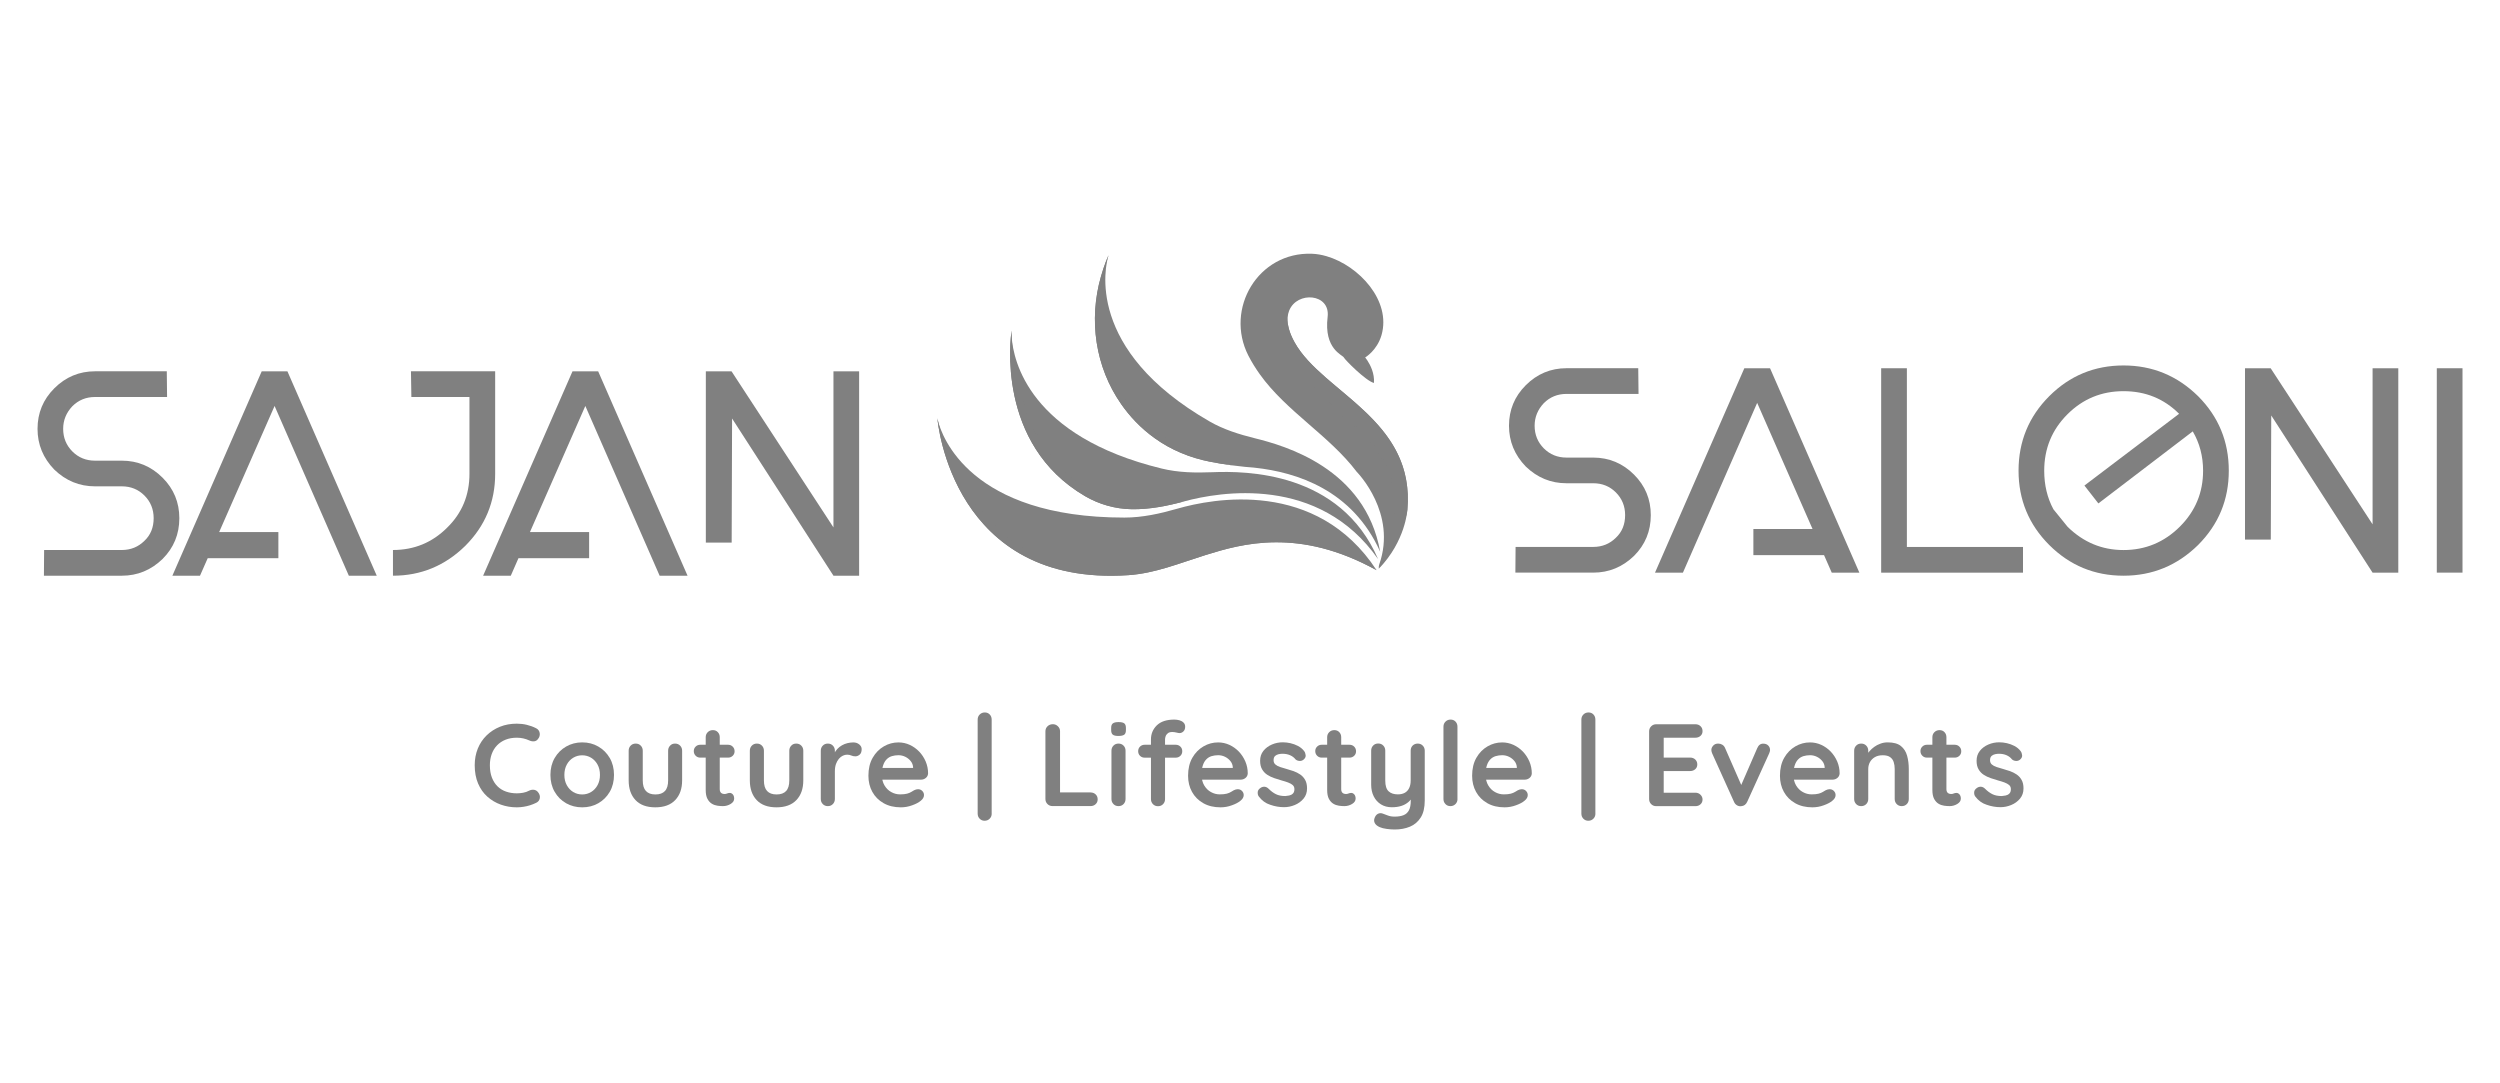 <?xml version="1.0" encoding="utf-8"?>
<!-- Generator: Adobe Illustrator 24.1.2, SVG Export Plug-In . SVG Version: 6.00 Build 0)  -->
<svg version="1.1" xmlns="http://www.w3.org/2000/svg" xmlns:xlink="http://www.w3.org/1999/xlink" x="0px" y="0px"
	 viewBox="0 0 600 260" style="enable-background:new 0 0 600 260;" xml:space="preserve">
<style type="text/css">
	.st0{fill:#808080;}
	.st1{fill-rule:evenodd;clip-rule:evenodd;fill:#808080;}
	.st2{fill:#666666;}
	.st3{filter:url(#Adobe_OpacityMaskFilter);}
	.st4{clip-path:url(#SVGID_5_);fill:#FFFFFF;}
	.st5{clip-path:url(#SVGID_5_);fill:#1A1A18;}
	.st6{clip-path:url(#SVGID_5_);}
	.st7{mask:url(#SVGID_3_);fill-rule:evenodd;clip-rule:evenodd;fill:#808080;}
	.st8{fill:none;stroke:#E78D37;stroke-width:0.216;stroke-miterlimit:22.926;}
	.st9{clip-path:url(#SVGID_9_);fill:#808080;}
	.st10{clip-path:url(#SVGID_11_);fill:#808080;}
	.st11{clip-path:url(#SVGID_13_);fill:#808080;}
	.st12{clip-path:url(#SVGID_15_);fill:#808080;}
	.st13{clip-path:url(#XMLID_97_);fill:#808080;}
	.st14{clip-path:url(#SVGID_17_);fill:#A5A5A5;}
	.st15{clip-path:url(#SVGID_17_);fill:#A0A0A0;}
	.st16{clip-path:url(#SVGID_17_);fill:#999999;}
	.st17{clip-path:url(#SVGID_17_);fill:#969696;}
	.st18{clip-path:url(#SVGID_17_);fill:#919191;}
	.st19{clip-path:url(#SVGID_17_);fill:#848484;}
	.st20{clip-path:url(#SVGID_17_);fill:#808080;}
	.st21{opacity:0.5;clip-path:url(#SVGID_17_);}
	.st22{clip-path:url(#SVGID_19_);fill:#808080;}
	.st23{clip-path:url(#SVGID_21_);fill:#808080;}
	.st24{clip-path:url(#SVGID_23_);fill:#808080;}
	.st25{clip-path:url(#SVGID_25_);fill:#808080;}
	.st26{clip-path:url(#SVGID_27_);fill-rule:evenodd;clip-rule:evenodd;fill:#808080;}
	.st27{clip-path:url(#SVGID_29_);fill-rule:evenodd;clip-rule:evenodd;fill:#808080;}
	.st28{clip-path:url(#SVGID_31_);fill-rule:evenodd;clip-rule:evenodd;fill:#808080;}
	.st29{clip-path:url(#SVGID_33_);fill-rule:evenodd;clip-rule:evenodd;fill:#808080;}
	.st30{fill-rule:evenodd;clip-rule:evenodd;fill:#FFFFFF;}
	.st31{fill:#636363;}
	.st32{fill:#FFFFFF;}
	.st33{fill:#919191;}
	.st34{fill:none;}
</style>
<g id="_x39_3_avenue">
</g>
<g id="Akma">
</g>
<g id="Bajaj">
</g>
<g id="Wriver">
	<g id="XMLID_347_">
		<g id="XMLID_349_">
			<g id="XMLID_43_">
				<path id="XMLID_95_" class="st0" d="M328.64,99.79c-0.18-0.18-0.36-0.36-0.54-0.54c-0.64-0.62-1.29-1.22-1.95-1.82
					c-0.38-0.34-0.76-0.67-1.14-1.01c-0.38-0.33-0.77-0.66-1.15-0.99c-0.19-0.16-0.38-0.33-0.57-0.49
					c-0.39-0.33-0.77-0.65-1.15-0.97c-0.38-0.32-0.77-0.64-1.14-0.96c-0.57-0.48-1.13-0.95-1.69-1.43c-0.37-0.32-0.74-0.63-1.1-0.95
					c-3.07-2.68-5.79-5.39-7.51-8.47c-0.31-0.56-0.58-1.1-0.79-1.61c-0.09-0.2-0.17-0.4-0.24-0.59c-0.28-0.75-0.47-1.44-0.56-2.09
					c-0.09-0.59-0.11-1.14-0.08-1.65c0.04-0.62,0.17-1.18,0.37-1.68l0.01-0.01c1.89-4.71,9.91-4.12,9.22,1.52
					c-0.94,7.75,3.62,9.14,3.89,9.74c0.22,0.52,5.31,5.66,7.23,6.12c0.17-2.31-0.88-4.32-1.56-5.36c-0.02-0.03-0.04-0.06-0.06-0.09
					c-0.26-0.36-0.44-0.61-0.48-0.66l-0.01-0.01c0,0,2.84-1.65,3.92-5.35c2.39-8.23-5.37-16.67-13.19-18.95
					c-1.17-0.34-2.35-0.55-3.49-0.59c-12.94-0.5-20.99,13.2-15.28,24.43c0.81,1.58,1.74,3.07,2.76,4.5
					c6.34,8.88,16.7,14.74,23.24,23.39v0l0,0c0.25,0.25,9.72,9.97,5.43,22.21c-0.1,0.3-0.16,0.61-0.12,0.92l0,0
					c5.8-6.44,6.86-14.02,6.86-14.02C338.66,112.2,334.26,105.39,328.64,99.79z"/>
				<path id="XMLID_94_" class="st0" d="M337.77,122.37c0,0-0.42,7.49-6.85,14.11c-0.02,0.02-0.04,0.04-0.06,0.07
					c0.01-0.02,0.02-0.05,0.03-0.07l0,0l0-0.02v-0.01l0.01-0.01l0.02-0.05c3.03-7.98,4.61-14.58,3.41-19.71
					c-1.37-5.85-4.81-10.99-9.51-14.73c-14.47-11.52-16.34-21.78-15.79-25.71c-0.11,1.58,0.35,3.56,1.68,5.94
					C317.42,94.26,339.68,100.64,337.77,122.37z"/>
				<path id="XMLID_93_" class="st0" d="M330.75,134.2c-14.21-20.36-38.2-16.11-46.42-13.9c-4.15,1.12-8.42,1.99-12.72,1.91h-0.05
					c-3.92-0.07-7.77-1.16-11.16-3.14c-21.39-12.49-17.84-38.23-17.63-39.66l0.01-0.03c-0.01,0.14-0.03,0.69,0.03,1.57v0.01
					c0.39,5.52,4.14,23.72,35.99,31.49c3.96,0.97,8.09,1.05,12.17,0.88C298.95,113.01,321.65,113.11,330.75,134.2z"/>
				<path id="XMLID_92_" class="st0" d="M330.38,136.85c-18.61-10.28-32.27-6.38-41.05-3.64c-6.15,1.92-12.11,4.4-18.54,4.83
					c-42,2.8-45.72-36.47-45.82-37.65c0,0.01,0.01,0.03,0.01,0.04c0,0,0.01,0.02,0.01,0.04c0.01,0.05,0.03,0.11,0.04,0.2
					c0.01,0.03,0.02,0.07,0.03,0.11c0.01,0.06,0.03,0.12,0.04,0.19c0.95,3.71,7.68,23.25,44.76,23.25c4.3,0,8.55-0.94,12.68-2.13
					C290.95,119.66,315.95,114.79,330.38,136.85z"/>
				<path id="XMLID_91_" class="st0" d="M331.24,132.42c-6.62-14.83-20.05-19.07-30.03-20.16c-0.14-0.02-0.29-0.03-0.45-0.05h0
					c-0.66-0.07-1.31-0.12-1.93-0.16c-1.03-0.1-2.03-0.22-2.99-0.35h0c-2.06-0.27-3.93-0.6-5.45-0.9
					c-4.75-0.93-9.29-2.79-13.23-5.62c-3.43-2.45-6.06-5.31-8.08-8.21c-6.21-8.9-7.83-20.18-4.85-30.61c0.83-2.92,1.68-4.8,1.82-5.1
					c-0.01,0.03-0.03,0.08-0.05,0.17c-0.68,2.29-5.69,22.5,24.34,39.74c3.34,1.92,7.07,3.08,10.81,4.01
					C308.26,106.94,327.68,112.35,331.24,132.42z"/>
				<path id="XMLID_90_" class="st0" d="M330.38,136.85c-18.61-10.28-32.27-6.38-41.05-3.64c-6.15,1.92-12.11,4.4-18.54,4.83
					c-42,2.8-45.72-36.47-45.82-37.65v-0.01c0,0,0.01,0.03,0.01,0.05c0,0,0.01,0.02,0.01,0.04c0.01,0.05,0.03,0.11,0.04,0.2
					c0.01,0.03,0.02,0.07,0.03,0.11c0.01,0.06,0.03,0.12,0.04,0.19c1.07,4.63,9.02,34.27,36.44,34.57c0.75,0.01,1.5,0.03,2.25,0.06
					c3.11,0.14,12.96,0.07,25.75-5.12C305.1,124.16,322.64,129.56,330.38,136.85z"/>
				<path id="XMLID_89_" class="st0" d="M284.33,120.3c-4.15,1.12-8.42,1.99-12.72,1.91h-0.05c-3.92-0.07-7.77-1.16-11.16-3.14
					c-21.39-12.49-17.84-38.23-17.63-39.66l0.01-0.03c0,0-0.01,0.56,0.03,1.57v0.01C243.13,89.07,246.69,125.49,284.33,120.3z"/>
				<path id="XMLID_44_" class="st0" d="M295.83,111.71c-2.06-0.27-3.93-0.6-5.45-0.9c-4.75-0.93-9.29-2.79-13.23-5.62
					c-3.43-2.45-6.06-5.31-8.08-8.21c-6.21-8.9-7.83-20.18-4.85-30.61c0.83-2.92,1.68-4.8,1.82-5.1c-0.01,0.03-0.03,0.08-0.05,0.17
					C265.03,64.41,254.01,101.77,295.83,111.71z"/>
			</g>
			<g id="XMLID_362_">
				<path id="XMLID_40_" class="st0" d="M39.02,114.65c2.68,2.68,4.02,5.92,4.02,9.72c0,3.84-1.34,7.1-4.02,9.78
					c-2.77,2.68-6.03,4.02-9.78,4.02h-18.7l0.05-6.17h18.65c2.14,0,3.95-0.74,5.43-2.21c1.47-1.38,2.21-3.19,2.21-5.43
					c0-2.14-0.74-3.95-2.21-5.43c-1.47-1.47-3.28-2.21-5.43-2.21h-6.43c-3.75,0-7.01-1.34-9.78-4.02c-2.68-2.77-4.02-6.03-4.02-9.78
					c0-3.8,1.34-7.04,4.02-9.72c2.72-2.72,5.99-4.09,9.78-4.09h17.22l0.07,6.17h-17.3c-2.15,0-3.95,0.74-5.43,2.21
					c-1.47,1.56-2.21,3.37-2.21,5.43c0,2.14,0.74,3.95,2.21,5.43c1.47,1.47,3.28,2.21,5.43,2.21h6.43
					C33.04,110.56,36.3,111.93,39.02,114.65z"/>
				<path id="XMLID_38_" class="st0" d="M118.84,89.12v24.59c0,6.75-2.39,12.51-7.17,17.29c-4.87,4.78-10.66,7.17-17.36,7.17v-6.17
					c5.09,0,9.43-1.79,13-5.36c3.57-3.48,5.36-7.8,5.36-12.93V95.28H98.73l-0.1-6.17H118.84z"/>
				<polygon id="XMLID_37_" class="st0" points="83.72,138.17 90.42,138.17 68.98,89.12 62.81,89.12 41.37,138.17 48,138.17 
					49.85,133.97 66.81,133.97 66.81,127.69 52.6,127.69 65.9,97.43 				"/>
				<polygon id="XMLID_364_" class="st0" points="158.31,138.17 165.01,138.17 143.56,89.12 137.4,89.12 115.95,138.17 
					122.59,138.17 124.43,133.97 141.39,133.97 141.39,127.69 127.19,127.69 140.48,97.43 				"/>
				<polygon id="XMLID_363_" class="st0" points="200.03,89.12 200.03,126.58 175.57,89.12 169.4,89.12 169.4,130.23 175.6,130.23 
					175.7,100.44 200.03,138.17 206.19,138.17 206.19,89.12 				"/>
			</g>
			<g id="XMLID_350_">
				<polygon id="XMLID_361_" class="st0" points="569.42,88.38 569.42,125.84 544.96,88.38 538.8,88.38 538.8,129.5 544.99,129.5 
					545.1,99.71 569.42,137.44 575.59,137.44 575.59,88.38 				"/>
				<path id="XMLID_359_" class="st0" d="M485.52,131.27v6.17h-34.04V88.38h6.17v42.89H485.52z"/>
				<path id="XMLID_356_" class="st0" d="M509.65,138.17c-6.97,0-12.91-2.46-17.83-7.37c-4.91-4.91-7.37-10.86-7.37-17.83
					c0-7.01,2.46-12.98,7.37-17.89c4.91-4.91,10.86-7.37,17.83-7.37c6.92,0,12.89,2.46,17.89,7.37c4.91,4.92,7.37,10.88,7.37,17.89
					c0,6.97-2.46,12.91-7.37,17.83C522.53,135.72,516.57,138.17,509.65,138.17z M496.24,126.45c3.8,3.71,8.26,5.56,13.4,5.56
					c5.27,0,9.78-1.88,13.54-5.63c3.71-3.71,5.56-8.18,5.56-13.4c0-3.49-0.83-6.63-2.48-9.45l-22.65,17.29l-3.35-4.29l22.72-17.22
					c-3.62-3.62-8.06-5.43-13.34-5.43c-5.27,0-9.76,1.85-13.47,5.56c-3.71,3.71-5.56,8.22-5.56,13.54c0,3.44,0.74,6.52,2.21,9.25
					L496.24,126.45z"/>
				<path id="XMLID_354_" class="st0" d="M584.83,137.44V88.38H591v49.05H584.83z"/>
				<polygon id="XMLID_353_" class="st0" points="403.9,137.44 397.2,137.44 418.64,88.38 424.81,88.38 446.25,137.44 
					439.62,137.44 437.77,133.23 420.81,133.23 420.81,126.96 435.01,126.96 421.72,96.69 				"/>
				<path id="XMLID_351_" class="st0" d="M392.17,113.91c2.68,2.68,4.02,5.92,4.02,9.72c0,3.84-1.34,7.1-4.02,9.78
					c-2.77,2.68-6.03,4.02-9.78,4.02h-18.7l0.05-6.17h18.65c2.14,0,3.95-0.74,5.43-2.21c1.47-1.38,2.21-3.19,2.21-5.43
					c0-2.14-0.74-3.95-2.21-5.43c-1.47-1.47-3.28-2.21-5.43-2.21h-6.43c-3.75,0-7.01-1.34-9.78-4.02c-2.68-2.77-4.02-6.03-4.02-9.78
					c0-3.8,1.34-7.04,4.02-9.72c2.72-2.72,5.99-4.09,9.78-4.09h17.22l0.07,6.17h-17.3c-2.15,0-3.95,0.74-5.43,2.21
					c-1.47,1.56-2.21,3.37-2.21,5.43c0,2.14,0.74,3.95,2.21,5.43c1.47,1.47,3.28,2.21,5.43,2.21h6.43
					C386.18,109.83,389.45,111.19,392.17,113.91z"/>
			</g>
		</g>
		<g>
			<path class="st0" d="M128.67,174.78c0.49,0.24,0.77,0.63,0.86,1.15c0.08,0.52-0.05,1-0.41,1.43c-0.24,0.34-0.56,0.52-0.94,0.56
				c-0.38,0.04-0.77-0.04-1.16-0.22c-0.45-0.21-0.92-0.36-1.42-0.48c-0.5-0.11-1.02-0.17-1.56-0.17c-1.01,0-1.91,0.16-2.71,0.48
				c-0.8,0.32-1.47,0.77-2.04,1.36s-0.99,1.29-1.28,2.09c-0.29,0.8-0.44,1.69-0.44,2.67c0,1.14,0.16,2.13,0.49,2.98
				c0.33,0.84,0.78,1.54,1.36,2.11c0.58,0.56,1.26,0.98,2.05,1.25c0.79,0.27,1.64,0.41,2.56,0.41c0.51,0,1.01-0.05,1.52-0.14
				c0.51-0.09,0.99-0.26,1.46-0.51c0.39-0.19,0.78-0.25,1.16-0.2c0.38,0.06,0.71,0.25,0.97,0.59c0.37,0.47,0.51,0.95,0.41,1.45
				c-0.1,0.5-0.39,0.86-0.86,1.08c-0.49,0.24-0.99,0.44-1.5,0.6c-0.51,0.16-1.03,0.28-1.56,0.36c-0.52,0.08-1.06,0.13-1.6,0.13
				c-1.35,0-2.63-0.22-3.83-0.65c-1.21-0.43-2.28-1.07-3.23-1.91c-0.95-0.84-1.69-1.9-2.23-3.16c-0.54-1.26-0.81-2.73-0.81-4.39
				c0-1.44,0.25-2.77,0.74-3.99c0.5-1.22,1.2-2.27,2.11-3.16c0.91-0.89,1.98-1.58,3.21-2.08c1.24-0.5,2.58-0.74,4.04-0.74
				c0.82,0,1.63,0.09,2.41,0.28C127.23,174.15,127.97,174.42,128.67,174.78z"/>
			<path class="st0" d="M147.36,185.98c0,1.53-0.34,2.89-1.02,4.06c-0.68,1.17-1.6,2.08-2.75,2.74c-1.15,0.66-2.44,0.98-3.86,0.98
				c-1.42,0-2.71-0.33-3.86-0.98c-1.15-0.65-2.07-1.57-2.75-2.74c-0.68-1.17-1.02-2.52-1.02-4.06c0-1.53,0.34-2.89,1.02-4.06
				c0.68-1.17,1.6-2.09,2.75-2.75c1.15-0.66,2.44-1,3.86-1c1.42,0,2.71,0.33,3.86,1c1.15,0.66,2.07,1.58,2.75,2.75
				C147.02,183.09,147.36,184.44,147.36,185.98z M143.99,185.98c0-0.95-0.19-1.78-0.58-2.48c-0.38-0.7-0.9-1.25-1.54-1.64
				c-0.65-0.39-1.36-0.59-2.15-0.59s-1.5,0.2-2.15,0.59c-0.65,0.39-1.16,0.94-1.54,1.64c-0.38,0.7-0.58,1.53-0.58,2.48
				c0,0.94,0.19,1.75,0.58,2.46c0.38,0.7,0.9,1.25,1.54,1.64c0.65,0.39,1.36,0.59,2.15,0.59s1.5-0.2,2.15-0.59
				c0.65-0.39,1.16-0.94,1.54-1.64C143.8,187.73,143.99,186.92,143.99,185.98z"/>
			<path class="st0" d="M162.02,178.46c0.49,0,0.89,0.16,1.21,0.49c0.32,0.33,0.48,0.73,0.48,1.22v7.13c0,1.98-0.55,3.56-1.66,4.72
				c-1.1,1.16-2.7,1.74-4.77,1.74c-2.08,0-3.66-0.58-4.76-1.74c-1.09-1.16-1.64-2.73-1.64-4.72v-7.13c0-0.49,0.16-0.89,0.48-1.22
				c0.32-0.33,0.72-0.49,1.21-0.49c0.49,0,0.89,0.16,1.21,0.49c0.32,0.33,0.48,0.73,0.48,1.22v7.13c0,1.14,0.25,1.99,0.76,2.54
				c0.51,0.55,1.26,0.83,2.27,0.83c1.03,0,1.8-0.28,2.3-0.83c0.51-0.55,0.76-1.4,0.76-2.54v-7.13c0-0.49,0.16-0.89,0.48-1.22
				C161.13,178.62,161.53,178.46,162.02,178.46z"/>
			<path class="st0" d="M168.08,178.74h6.65c0.45,0,0.82,0.15,1.12,0.45c0.3,0.3,0.45,0.67,0.45,1.12c0,0.43-0.15,0.79-0.45,1.08
				c-0.3,0.29-0.67,0.44-1.12,0.44h-6.65c-0.45,0-0.82-0.15-1.12-0.45c-0.3-0.3-0.45-0.67-0.45-1.12c0-0.43,0.15-0.79,0.45-1.08
				C167.26,178.88,167.63,178.74,168.08,178.74z M171.09,175.23c0.49,0,0.88,0.16,1.19,0.49c0.31,0.33,0.46,0.73,0.46,1.22v12.49
				c0,0.26,0.05,0.48,0.15,0.65c0.1,0.17,0.24,0.29,0.42,0.37c0.18,0.07,0.37,0.11,0.58,0.11c0.22,0,0.43-0.04,0.62-0.13
				c0.19-0.08,0.4-0.13,0.65-0.13c0.26,0,0.5,0.12,0.72,0.36c0.21,0.24,0.32,0.58,0.32,1.01c0,0.52-0.29,0.95-0.86,1.29
				c-0.57,0.34-1.18,0.51-1.84,0.51c-0.39,0-0.83-0.03-1.31-0.1c-0.48-0.07-0.93-0.22-1.35-0.48c-0.42-0.25-0.77-0.64-1.05-1.16
				c-0.28-0.52-0.42-1.24-0.42-2.16v-12.63c0-0.49,0.16-0.89,0.49-1.22C170.19,175.39,170.6,175.23,171.09,175.23z"/>
			<path class="st0" d="M191.1,178.46c0.49,0,0.89,0.16,1.21,0.49c0.32,0.33,0.48,0.73,0.48,1.22v7.13c0,1.98-0.55,3.56-1.66,4.72
				c-1.1,1.16-2.7,1.74-4.77,1.74c-2.08,0-3.66-0.58-4.76-1.74c-1.09-1.16-1.64-2.73-1.64-4.72v-7.13c0-0.49,0.16-0.89,0.48-1.22
				c0.32-0.33,0.72-0.49,1.21-0.49c0.49,0,0.89,0.16,1.21,0.49c0.32,0.33,0.48,0.73,0.48,1.22v7.13c0,1.14,0.25,1.99,0.76,2.54
				c0.51,0.55,1.26,0.83,2.27,0.83c1.03,0,1.8-0.28,2.3-0.83c0.51-0.55,0.76-1.4,0.76-2.54v-7.13c0-0.49,0.16-0.89,0.48-1.22
				C190.21,178.62,190.61,178.46,191.1,178.46z"/>
			<path class="st0" d="M198.68,193.47c-0.49,0-0.89-0.16-1.21-0.49c-0.32-0.33-0.48-0.73-0.48-1.22v-11.59
				c0-0.49,0.16-0.89,0.48-1.22c0.32-0.33,0.72-0.49,1.21-0.49c0.49,0,0.89,0.16,1.21,0.49c0.32,0.33,0.48,0.73,0.48,1.22v2.64
				l-0.2-1.88c0.21-0.45,0.47-0.85,0.8-1.19c0.33-0.35,0.7-0.64,1.11-0.87c0.41-0.23,0.85-0.41,1.32-0.52
				c0.47-0.11,0.94-0.17,1.4-0.17c0.56,0,1.03,0.16,1.42,0.48c0.38,0.32,0.58,0.69,0.58,1.12c0,0.62-0.16,1.06-0.48,1.33
				c-0.32,0.27-0.66,0.41-1.04,0.41c-0.36,0-0.68-0.07-0.97-0.2c-0.29-0.13-0.62-0.2-1-0.2c-0.34,0-0.68,0.08-1.02,0.24
				c-0.35,0.16-0.66,0.41-0.95,0.74c-0.29,0.34-0.52,0.75-0.7,1.25c-0.18,0.5-0.27,1.08-0.27,1.75v6.65c0,0.49-0.16,0.89-0.48,1.22
				C199.57,193.31,199.17,193.47,198.68,193.47z"/>
			<path class="st0" d="M216.2,193.76c-1.59,0-2.97-0.33-4.14-1c-1.17-0.66-2.07-1.57-2.7-2.71c-0.63-1.14-0.94-2.43-0.94-3.87
				c0-1.68,0.34-3.12,1.02-4.31c0.68-1.19,1.58-2.1,2.68-2.74c1.1-0.64,2.27-0.95,3.51-0.95c0.95,0,1.86,0.2,2.71,0.59
				c0.85,0.39,1.6,0.93,2.26,1.61c0.65,0.68,1.17,1.47,1.56,2.37c0.38,0.9,0.58,1.85,0.58,2.86c-0.02,0.45-0.2,0.81-0.53,1.09
				c-0.34,0.28-0.73,0.42-1.18,0.42H210.3l-0.84-2.81h10.3l-0.62,0.56v-0.76c-0.04-0.54-0.23-1.03-0.58-1.46
				c-0.35-0.43-0.78-0.77-1.29-1.02c-0.51-0.25-1.06-0.38-1.64-0.38c-0.56,0-1.09,0.08-1.57,0.22c-0.49,0.15-0.91,0.4-1.26,0.76
				c-0.36,0.36-0.64,0.83-0.84,1.43c-0.21,0.6-0.31,1.36-0.31,2.27c0,1.01,0.21,1.87,0.63,2.57c0.42,0.7,0.96,1.24,1.63,1.6
				c0.66,0.37,1.37,0.55,2.12,0.55c0.69,0,1.24-0.06,1.66-0.17c0.41-0.11,0.74-0.25,1-0.41c0.25-0.16,0.48-0.29,0.69-0.41
				c0.34-0.17,0.65-0.25,0.95-0.25c0.41,0,0.75,0.14,1.02,0.42c0.27,0.28,0.41,0.61,0.41,0.98c0,0.51-0.26,0.96-0.79,1.38
				c-0.49,0.41-1.17,0.77-2.05,1.08C218.04,193.6,217.13,193.76,216.2,193.76z"/>
			<path class="st0" d="M238.01,195.27c0,0.49-0.16,0.89-0.49,1.22c-0.33,0.33-0.73,0.49-1.22,0.49c-0.47,0-0.86-0.16-1.18-0.49
				c-0.32-0.33-0.48-0.73-0.48-1.22V172.7c0-0.49,0.16-0.89,0.49-1.22c0.33-0.33,0.73-0.49,1.22-0.49c0.49,0,0.88,0.16,1.19,0.49
				c0.31,0.33,0.46,0.73,0.46,1.22V195.27z"/>
			<path class="st0" d="M261.73,190.19c0.49,0,0.89,0.15,1.22,0.46c0.33,0.31,0.49,0.71,0.49,1.19c0,0.47-0.16,0.86-0.49,1.16
				c-0.33,0.31-0.73,0.46-1.22,0.46h-9.12c-0.49,0-0.89-0.16-1.22-0.49c-0.33-0.33-0.49-0.73-0.49-1.22v-16.23
				c0-0.49,0.17-0.89,0.51-1.22c0.34-0.33,0.77-0.49,1.29-0.49c0.45,0,0.85,0.16,1.19,0.49c0.35,0.33,0.52,0.73,0.52,1.22v15.13
				l-0.62-0.48H261.73z"/>
			<path class="st0" d="M268.42,176.63c-0.64,0-1.09-0.1-1.35-0.31c-0.26-0.21-0.39-0.57-0.39-1.09v-0.53
				c0-0.54,0.14-0.91,0.44-1.11c0.29-0.2,0.73-0.29,1.33-0.29c0.65,0,1.11,0.1,1.38,0.31c0.26,0.21,0.39,0.57,0.39,1.09v0.53
				c0,0.54-0.14,0.91-0.42,1.11C269.51,176.53,269.05,176.63,268.42,176.63z M270.13,191.76c0,0.49-0.16,0.89-0.48,1.22
				c-0.32,0.33-0.72,0.49-1.21,0.49c-0.49,0-0.89-0.16-1.21-0.49c-0.32-0.33-0.48-0.73-0.48-1.22v-11.59c0-0.49,0.16-0.89,0.48-1.22
				c0.32-0.33,0.72-0.49,1.21-0.49c0.49,0,0.89,0.16,1.21,0.49c0.32,0.33,0.48,0.73,0.48,1.22V191.76z"/>
			<path class="st0" d="M282.17,178.74c0.45,0,0.82,0.15,1.12,0.44c0.3,0.29,0.45,0.66,0.45,1.11c0,0.45-0.15,0.82-0.45,1.11
				c-0.3,0.29-0.67,0.44-1.12,0.44h-7.44c-0.45,0-0.82-0.14-1.12-0.44c-0.3-0.29-0.45-0.66-0.45-1.11c0-0.45,0.15-0.82,0.45-1.11
				c0.3-0.29,0.67-0.44,1.12-0.44H282.17z M281.86,172.7c0.41,0,0.81,0.06,1.21,0.17c0.39,0.11,0.72,0.29,0.98,0.55
				c0.26,0.25,0.39,0.59,0.39,1c0,0.47-0.14,0.84-0.41,1.11c-0.27,0.27-0.59,0.41-0.94,0.41c-0.17,0-0.42-0.04-0.76-0.13
				c-0.34-0.08-0.66-0.13-0.98-0.13c-0.47,0-0.83,0.1-1.08,0.31c-0.25,0.21-0.43,0.44-0.52,0.72c-0.09,0.27-0.14,0.51-0.14,0.72
				v14.35c0,0.49-0.16,0.89-0.48,1.22c-0.32,0.33-0.72,0.49-1.21,0.49c-0.49,0-0.89-0.16-1.21-0.49c-0.32-0.33-0.48-0.73-0.48-1.22
				v-14.32c0-1.33,0.47-2.45,1.4-3.37C278.59,173.16,279.99,172.7,281.86,172.7z"/>
			<path class="st0" d="M292.92,193.76c-1.59,0-2.97-0.33-4.14-1c-1.17-0.66-2.07-1.57-2.7-2.71c-0.63-1.14-0.94-2.43-0.94-3.87
				c0-1.68,0.34-3.12,1.02-4.31c0.68-1.19,1.58-2.1,2.68-2.74c1.1-0.64,2.27-0.95,3.51-0.95c0.95,0,1.86,0.2,2.71,0.59
				c0.85,0.39,1.6,0.93,2.26,1.61c0.65,0.68,1.17,1.47,1.56,2.37c0.38,0.9,0.58,1.85,0.58,2.86c-0.02,0.45-0.2,0.81-0.53,1.09
				c-0.34,0.28-0.73,0.42-1.18,0.42h-10.72l-0.84-2.81h10.3l-0.62,0.56v-0.76c-0.04-0.54-0.23-1.03-0.58-1.46
				c-0.35-0.43-0.78-0.77-1.29-1.02c-0.51-0.25-1.06-0.38-1.64-0.38c-0.56,0-1.09,0.08-1.57,0.22c-0.49,0.15-0.91,0.4-1.26,0.76
				c-0.36,0.36-0.64,0.83-0.84,1.43c-0.21,0.6-0.31,1.36-0.31,2.27c0,1.01,0.21,1.87,0.63,2.57c0.42,0.7,0.96,1.24,1.63,1.6
				c0.66,0.37,1.37,0.55,2.12,0.55c0.69,0,1.24-0.06,1.66-0.17c0.41-0.11,0.74-0.25,1-0.41c0.25-0.16,0.48-0.29,0.69-0.41
				c0.34-0.17,0.65-0.25,0.95-0.25c0.41,0,0.75,0.14,1.02,0.42c0.27,0.28,0.41,0.61,0.41,0.98c0,0.51-0.26,0.96-0.79,1.38
				c-0.49,0.41-1.17,0.77-2.05,1.08C294.77,193.6,293.86,193.76,292.92,193.76z"/>
			<path class="st0" d="M302.1,191.14c-0.19-0.26-0.27-0.6-0.25-1.01c0.02-0.41,0.26-0.77,0.73-1.07c0.3-0.19,0.62-0.27,0.95-0.24
				c0.34,0.03,0.66,0.2,0.98,0.52c0.54,0.54,1.11,0.96,1.71,1.26c0.6,0.3,1.35,0.45,2.25,0.45c0.28-0.02,0.59-0.06,0.93-0.13
				c0.34-0.07,0.63-0.21,0.88-0.45c0.25-0.23,0.38-0.59,0.38-1.08c0-0.41-0.14-0.74-0.42-0.98c-0.28-0.24-0.65-0.45-1.11-0.62
				c-0.46-0.17-0.97-0.33-1.53-0.48c-0.58-0.17-1.17-0.36-1.78-0.56c-0.61-0.21-1.16-0.47-1.67-0.8c-0.51-0.33-0.92-0.76-1.24-1.31
				c-0.32-0.54-0.48-1.23-0.48-2.05c0-0.94,0.26-1.73,0.79-2.39c0.52-0.65,1.2-1.16,2.04-1.52c0.83-0.36,1.71-0.53,2.62-0.53
				c0.58,0,1.19,0.07,1.82,0.21s1.24,0.37,1.83,0.67c0.58,0.31,1.07,0.72,1.46,1.22c0.21,0.28,0.33,0.62,0.37,1.01
				c0.04,0.39-0.14,0.75-0.53,1.07c-0.28,0.22-0.61,0.32-0.98,0.29c-0.37-0.03-0.68-0.15-0.93-0.38c-0.32-0.41-0.74-0.74-1.28-0.98
				c-0.53-0.24-1.15-0.36-1.84-0.36c-0.28,0-0.59,0.03-0.91,0.1c-0.33,0.07-0.61,0.21-0.86,0.42c-0.24,0.22-0.37,0.56-0.37,1.02
				c0,0.43,0.14,0.77,0.42,1.02c0.28,0.25,0.66,0.46,1.14,0.62c0.48,0.16,0.99,0.31,1.53,0.46c0.56,0.15,1.13,0.33,1.71,0.53
				c0.58,0.21,1.11,0.48,1.6,0.81c0.49,0.34,0.88,0.77,1.18,1.31c0.3,0.53,0.45,1.21,0.45,2.04c0,0.95-0.28,1.77-0.84,2.44
				c-0.56,0.67-1.26,1.18-2.11,1.53c-0.84,0.35-1.7,0.52-2.58,0.52c-1.1,0-2.21-0.19-3.31-0.58
				C303.75,192.8,302.83,192.12,302.1,191.14z"/>
			<path class="st0" d="M317.23,178.74h6.65c0.45,0,0.82,0.15,1.12,0.45c0.3,0.3,0.45,0.67,0.45,1.12c0,0.43-0.15,0.79-0.45,1.08
				c-0.3,0.29-0.67,0.44-1.12,0.44h-6.65c-0.45,0-0.82-0.15-1.12-0.45c-0.3-0.3-0.45-0.67-0.45-1.12c0-0.43,0.15-0.79,0.45-1.08
				C316.41,178.88,316.79,178.74,317.23,178.74z M320.24,175.23c0.49,0,0.88,0.16,1.19,0.49c0.31,0.33,0.46,0.73,0.46,1.22v12.49
				c0,0.26,0.05,0.48,0.15,0.65c0.1,0.17,0.24,0.29,0.42,0.37c0.18,0.07,0.37,0.11,0.58,0.11c0.22,0,0.43-0.04,0.62-0.13
				c0.19-0.08,0.4-0.13,0.65-0.13c0.26,0,0.5,0.12,0.72,0.36c0.21,0.24,0.32,0.58,0.32,1.01c0,0.52-0.29,0.95-0.86,1.29
				c-0.57,0.34-1.18,0.51-1.84,0.51c-0.39,0-0.83-0.03-1.31-0.1c-0.48-0.07-0.93-0.22-1.35-0.48c-0.42-0.25-0.77-0.64-1.05-1.16
				c-0.28-0.52-0.42-1.24-0.42-2.16v-12.63c0-0.49,0.16-0.89,0.49-1.22C319.34,175.39,319.75,175.23,320.24,175.23z"/>
			<path class="st0" d="M340.25,178.46c0.49,0,0.89,0.16,1.21,0.49c0.32,0.33,0.48,0.73,0.48,1.22v11.93c0,1.72-0.32,3.09-0.97,4.11
				c-0.65,1.02-1.51,1.75-2.6,2.2c-1.09,0.45-2.3,0.67-3.65,0.67c-0.6,0-1.23-0.05-1.91-0.14c-0.67-0.09-1.23-0.23-1.66-0.42
				c-0.56-0.24-0.95-0.55-1.16-0.91c-0.22-0.37-0.26-0.75-0.13-1.17c0.17-0.54,0.44-0.91,0.81-1.11c0.37-0.2,0.77-0.22,1.18-0.07
				c0.3,0.09,0.69,0.24,1.18,0.44s1.05,0.29,1.68,0.29c0.86,0,1.58-0.12,2.15-0.35c0.57-0.23,1-0.63,1.29-1.18
				c0.29-0.55,0.43-1.31,0.43-2.26v-1.88l0.59,0.67c-0.32,0.62-0.72,1.13-1.19,1.53c-0.48,0.4-1.04,0.71-1.7,0.91
				c-0.66,0.21-1.4,0.31-2.25,0.31c-0.99,0-1.86-0.23-2.6-0.69c-0.74-0.46-1.32-1.09-1.73-1.91c-0.41-0.81-0.62-1.75-0.62-2.79v-8.2
				c0-0.49,0.16-0.89,0.48-1.22c0.32-0.33,0.72-0.49,1.21-0.49c0.49,0,0.89,0.16,1.21,0.49c0.32,0.33,0.48,0.73,0.48,1.22v7.19
				c0,1.22,0.27,2.07,0.8,2.57c0.53,0.5,1.28,0.74,2.23,0.74c0.65,0,1.21-0.13,1.66-0.38c0.45-0.25,0.8-0.63,1.04-1.12
				c0.24-0.5,0.37-1.1,0.37-1.81v-7.19c0-0.49,0.16-0.89,0.48-1.22C339.37,178.62,339.77,178.46,340.25,178.46z"/>
			<path class="st0" d="M349.8,191.76c0,0.49-0.16,0.89-0.49,1.22c-0.33,0.33-0.73,0.49-1.22,0.49c-0.47,0-0.86-0.16-1.18-0.49
				c-0.32-0.33-0.48-0.73-0.48-1.22v-17.35c0-0.49,0.16-0.89,0.49-1.22c0.33-0.33,0.73-0.49,1.22-0.49s0.88,0.16,1.19,0.49
				c0.31,0.33,0.46,0.73,0.46,1.22V191.76z"/>
			<path class="st0" d="M361.09,193.76c-1.59,0-2.97-0.33-4.14-1c-1.17-0.66-2.07-1.57-2.7-2.71c-0.63-1.14-0.94-2.43-0.94-3.87
				c0-1.68,0.34-3.12,1.02-4.31c0.68-1.19,1.58-2.1,2.68-2.74c1.1-0.64,2.27-0.95,3.51-0.95c0.95,0,1.86,0.2,2.71,0.59
				c0.85,0.39,1.6,0.93,2.26,1.61c0.65,0.68,1.17,1.47,1.56,2.37c0.38,0.9,0.58,1.85,0.58,2.86c-0.02,0.45-0.2,0.81-0.53,1.09
				c-0.34,0.28-0.73,0.42-1.18,0.42h-10.72l-0.84-2.81h10.3l-0.62,0.56v-0.76c-0.04-0.54-0.23-1.03-0.58-1.46
				c-0.35-0.43-0.78-0.77-1.29-1.02c-0.51-0.25-1.06-0.38-1.64-0.38c-0.56,0-1.09,0.08-1.57,0.22c-0.49,0.15-0.91,0.4-1.26,0.76
				c-0.36,0.36-0.64,0.83-0.84,1.43c-0.21,0.6-0.31,1.36-0.31,2.27c0,1.01,0.21,1.87,0.63,2.57c0.42,0.7,0.96,1.24,1.63,1.6
				c0.66,0.37,1.37,0.55,2.12,0.55c0.69,0,1.24-0.06,1.66-0.17c0.41-0.11,0.74-0.25,1-0.41c0.25-0.16,0.48-0.29,0.69-0.41
				c0.34-0.17,0.65-0.25,0.95-0.25c0.41,0,0.75,0.14,1.02,0.42c0.27,0.28,0.41,0.61,0.41,0.98c0,0.51-0.26,0.96-0.79,1.38
				c-0.49,0.41-1.17,0.77-2.05,1.08C362.93,193.6,362.02,193.76,361.09,193.76z"/>
			<path class="st0" d="M382.9,195.27c0,0.49-0.16,0.89-0.49,1.22c-0.33,0.33-0.73,0.49-1.22,0.49c-0.47,0-0.86-0.16-1.18-0.49
				c-0.32-0.33-0.48-0.73-0.48-1.22V172.7c0-0.49,0.16-0.89,0.49-1.22c0.33-0.33,0.73-0.49,1.22-0.49c0.49,0,0.88,0.16,1.19,0.49
				c0.31,0.33,0.46,0.73,0.46,1.22V195.27z"/>
			<path class="st0" d="M397.5,173.82h9.4c0.49,0,0.89,0.15,1.22,0.46c0.33,0.31,0.49,0.71,0.49,1.19c0,0.47-0.16,0.85-0.49,1.14
				c-0.33,0.29-0.73,0.44-1.22,0.44h-7.86l0.25-0.48v5.47l-0.22-0.22h6.57c0.49,0,0.89,0.15,1.22,0.46
				c0.33,0.31,0.49,0.71,0.49,1.19c0,0.47-0.16,0.85-0.49,1.14c-0.33,0.29-0.73,0.44-1.22,0.44h-6.49l0.14-0.22v5.67l-0.22-0.25
				h7.83c0.49,0,0.89,0.16,1.22,0.49c0.33,0.33,0.49,0.71,0.49,1.14c0,0.47-0.16,0.85-0.49,1.15c-0.33,0.3-0.73,0.45-1.22,0.45h-9.4
				c-0.49,0-0.89-0.16-1.22-0.49c-0.33-0.33-0.49-0.73-0.49-1.22v-16.23c0-0.49,0.16-0.89,0.49-1.22
				C396.6,173.99,397.01,173.82,397.5,173.82z"/>
			<path class="st0" d="M412.37,178.46c0.36,0,0.68,0.09,0.98,0.27c0.3,0.18,0.52,0.44,0.67,0.8l4.13,9.43l-0.62,0.28l4.21-9.69
				c0.32-0.75,0.81-1.1,1.49-1.07c0.47,0,0.85,0.15,1.14,0.44c0.29,0.29,0.44,0.65,0.44,1.08c0,0.13-0.02,0.27-0.07,0.42
				c-0.05,0.15-0.1,0.29-0.15,0.42l-5.25,11.57c-0.3,0.67-0.78,1.03-1.43,1.07c-0.36,0.06-0.7-0.01-1.02-0.2
				c-0.33-0.19-0.58-0.48-0.74-0.87l-5.22-11.57c-0.04-0.09-0.08-0.22-0.13-0.37c-0.05-0.15-0.07-0.33-0.07-0.53
				c0-0.34,0.15-0.67,0.45-1C411.47,178.62,411.87,178.46,412.37,178.46z"/>
			<path class="st0" d="M434.97,193.76c-1.59,0-2.97-0.33-4.14-1c-1.17-0.66-2.07-1.57-2.7-2.71c-0.63-1.14-0.94-2.43-0.94-3.87
				c0-1.68,0.34-3.12,1.02-4.31c0.68-1.19,1.58-2.1,2.68-2.74c1.1-0.64,2.27-0.95,3.51-0.95c0.95,0,1.86,0.2,2.71,0.59
				c0.85,0.39,1.6,0.93,2.26,1.61c0.65,0.68,1.17,1.47,1.56,2.37c0.38,0.9,0.58,1.85,0.58,2.86c-0.02,0.45-0.2,0.81-0.53,1.09
				c-0.34,0.28-0.73,0.42-1.18,0.42h-10.72l-0.84-2.81h10.3l-0.62,0.56v-0.76c-0.04-0.54-0.23-1.03-0.58-1.46
				c-0.35-0.43-0.78-0.77-1.29-1.02c-0.51-0.25-1.06-0.38-1.64-0.38c-0.56,0-1.09,0.08-1.57,0.22c-0.49,0.15-0.91,0.4-1.26,0.76
				c-0.36,0.36-0.64,0.83-0.84,1.43c-0.21,0.6-0.31,1.36-0.31,2.27c0,1.01,0.21,1.87,0.63,2.57c0.42,0.7,0.96,1.24,1.63,1.6
				c0.66,0.37,1.37,0.55,2.12,0.55c0.69,0,1.24-0.06,1.66-0.17c0.41-0.11,0.74-0.25,1-0.41c0.25-0.16,0.48-0.29,0.69-0.41
				c0.34-0.17,0.65-0.25,0.95-0.25c0.41,0,0.75,0.14,1.02,0.42c0.27,0.28,0.41,0.61,0.41,0.98c0,0.51-0.26,0.96-0.79,1.38
				c-0.49,0.41-1.17,0.77-2.05,1.08C436.82,193.6,435.91,193.76,434.97,193.76z"/>
			<path class="st0" d="M453.05,178.17c1.38,0,2.44,0.29,3.16,0.87c0.72,0.58,1.22,1.35,1.49,2.32c0.27,0.96,0.41,2.04,0.41,3.21
				v7.19c0,0.49-0.16,0.89-0.48,1.22c-0.32,0.33-0.72,0.49-1.21,0.49c-0.49,0-0.89-0.16-1.21-0.49c-0.32-0.33-0.48-0.73-0.48-1.22
				v-7.19c0-0.62-0.08-1.17-0.24-1.67c-0.16-0.5-0.44-0.89-0.86-1.19c-0.41-0.3-1-0.45-1.77-0.45c-0.75,0-1.38,0.15-1.89,0.45
				c-0.51,0.3-0.91,0.7-1.18,1.19c-0.27,0.5-0.41,1.05-0.41,1.67v7.19c0,0.49-0.16,0.89-0.48,1.22c-0.32,0.33-0.72,0.49-1.21,0.49
				c-0.49,0-0.89-0.16-1.21-0.49c-0.32-0.33-0.48-0.73-0.48-1.22v-11.59c0-0.49,0.16-0.89,0.48-1.22c0.32-0.33,0.72-0.49,1.21-0.49
				c0.49,0,0.89,0.16,1.21,0.49c0.32,0.33,0.48,0.73,0.48,1.22v1.21l-0.42-0.08c0.17-0.32,0.41-0.66,0.73-1.02
				c0.32-0.37,0.69-0.71,1.12-1.02c0.43-0.32,0.92-0.58,1.46-0.77C451.83,178.27,452.42,178.17,453.05,178.17z"/>
			<path class="st0" d="M462.48,178.74h6.65c0.45,0,0.82,0.15,1.12,0.45c0.3,0.3,0.45,0.67,0.45,1.12c0,0.43-0.15,0.79-0.45,1.08
				c-0.3,0.29-0.67,0.44-1.12,0.44h-6.65c-0.45,0-0.82-0.15-1.12-0.45c-0.3-0.3-0.45-0.67-0.45-1.12c0-0.43,0.15-0.79,0.45-1.08
				C461.66,178.88,462.04,178.74,462.48,178.74z M465.49,175.23c0.49,0,0.88,0.16,1.19,0.49c0.31,0.33,0.46,0.73,0.46,1.22v12.49
				c0,0.26,0.05,0.48,0.15,0.65c0.1,0.17,0.24,0.29,0.42,0.37c0.18,0.07,0.37,0.11,0.58,0.11c0.22,0,0.43-0.04,0.62-0.13
				c0.19-0.08,0.4-0.13,0.65-0.13c0.26,0,0.5,0.12,0.72,0.36c0.21,0.24,0.32,0.58,0.32,1.01c0,0.52-0.29,0.95-0.86,1.29
				c-0.57,0.34-1.18,0.51-1.84,0.51c-0.39,0-0.83-0.03-1.31-0.1c-0.48-0.07-0.93-0.22-1.35-0.48c-0.42-0.25-0.77-0.64-1.05-1.16
				c-0.28-0.52-0.42-1.24-0.42-2.16v-12.63c0-0.49,0.16-0.89,0.49-1.22C464.6,175.39,465,175.23,465.49,175.23z"/>
			<path class="st0" d="M474.05,191.14c-0.19-0.26-0.27-0.6-0.25-1.01c0.02-0.41,0.26-0.77,0.73-1.07c0.3-0.19,0.62-0.27,0.95-0.24
				c0.34,0.03,0.66,0.2,0.98,0.52c0.54,0.54,1.11,0.96,1.71,1.26c0.6,0.3,1.35,0.45,2.25,0.45c0.28-0.02,0.59-0.06,0.93-0.13
				c0.34-0.07,0.63-0.21,0.88-0.45c0.25-0.23,0.38-0.59,0.38-1.08c0-0.41-0.14-0.74-0.42-0.98c-0.28-0.24-0.65-0.45-1.11-0.62
				c-0.46-0.17-0.97-0.33-1.53-0.48c-0.58-0.17-1.17-0.36-1.78-0.56c-0.61-0.21-1.16-0.47-1.67-0.8c-0.51-0.33-0.92-0.76-1.24-1.31
				c-0.32-0.54-0.48-1.23-0.48-2.05c0-0.94,0.26-1.73,0.79-2.39c0.52-0.65,1.2-1.16,2.04-1.52c0.83-0.36,1.71-0.53,2.62-0.53
				c0.58,0,1.19,0.07,1.82,0.21s1.24,0.37,1.83,0.67c0.58,0.31,1.07,0.72,1.46,1.22c0.21,0.28,0.33,0.62,0.37,1.01
				c0.04,0.39-0.14,0.75-0.53,1.07c-0.28,0.22-0.61,0.32-0.98,0.29c-0.37-0.03-0.68-0.15-0.93-0.38c-0.32-0.41-0.74-0.74-1.28-0.98
				c-0.53-0.24-1.15-0.36-1.84-0.36c-0.28,0-0.59,0.03-0.91,0.1c-0.33,0.07-0.61,0.21-0.86,0.42c-0.24,0.22-0.37,0.56-0.37,1.02
				c0,0.43,0.14,0.77,0.42,1.02c0.28,0.25,0.66,0.46,1.14,0.62c0.48,0.16,0.99,0.31,1.53,0.46c0.56,0.15,1.13,0.33,1.71,0.53
				c0.58,0.21,1.11,0.48,1.6,0.81c0.49,0.34,0.88,0.77,1.18,1.31c0.3,0.53,0.45,1.21,0.45,2.04c0,0.95-0.28,1.77-0.84,2.44
				c-0.56,0.67-1.26,1.18-2.11,1.53c-0.84,0.35-1.7,0.52-2.58,0.52c-1.1,0-2.21-0.19-3.31-0.58
				C475.7,192.8,474.78,192.12,474.05,191.14z"/>
		</g>
	</g>
</g>
<g id="Layer_5">
</g>
<g id="Layer_6">
</g>
<g id="Layer_7">
</g>
<g id="Layer_8">
</g>
<g id="Layer_9">
</g>
<g id="Layer_10">
</g>
<g id="Layer_11">
</g>
</svg>
